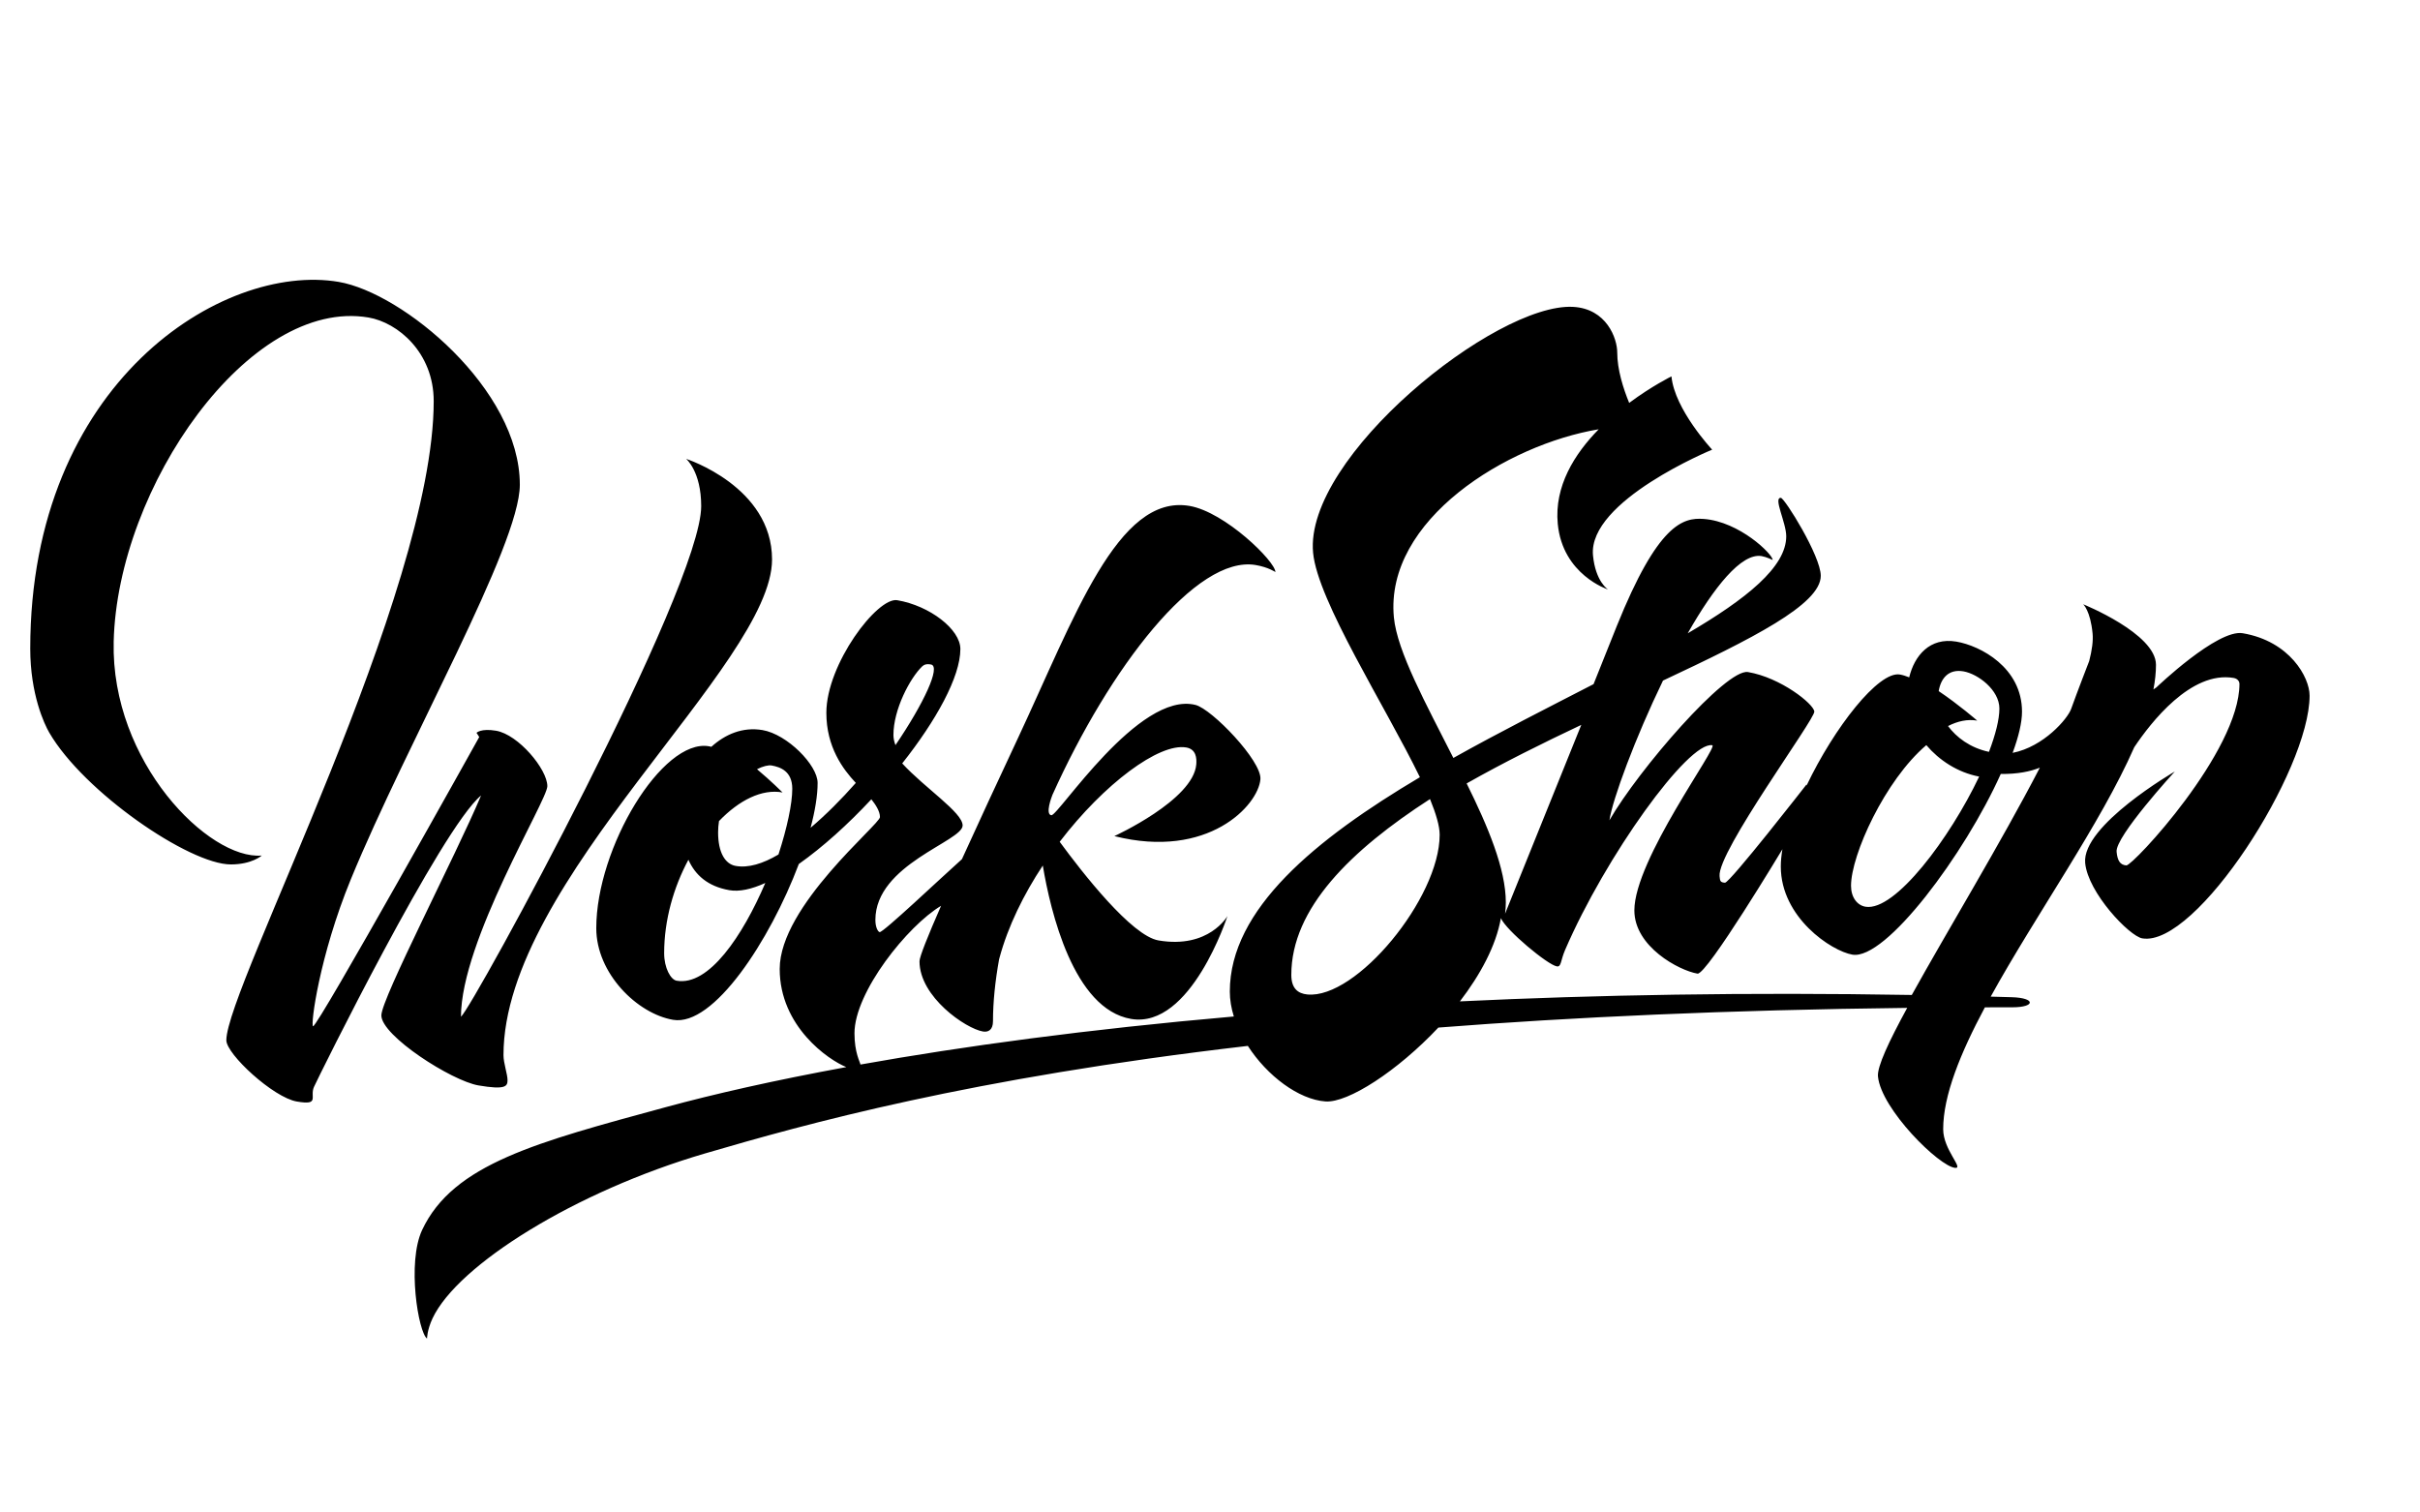 <?xml version="1.0" encoding="UTF-8"?>
<svg width="320px" height="200px" viewBox="0 0 320 200" version="1.1" xmlns="http://www.w3.org/2000/svg" xmlns:xlink="http://www.w3.org/1999/xlink">
    <title>Img-News-Workshop</title>
    <g id="Page-1" stroke="none" stroke-width="1" fill="none" fill-rule="evenodd">
        <g id="Artboard" transform="translate(-1000, -640)" fill="#000000" fill-rule="nonzero">
            <g id="Group" transform="translate(960, 600)">
                <g id="Group-3" transform="translate(40, 40)">
                    <path d="M67.112,142.837 C67.112,143.643 66.844,144.135 63.276,143.529 C59.706,142.922 50.427,136.957 50.427,134.27 C50.427,132.037 60.28,113.117 63.614,105.186 C58.326,109.561 42.072,142.484 41.519,143.723 C40.921,145.061 42.356,146.185 39.249,145.657 C36.142,145.129 29.929,139.395 29.929,137.556 C29.929,130.598 57.35,78.391 57.35,53.046 C57.35,46.608 52.593,42.641 48.729,41.984 C32.997,39.312 15.525,64.361 15.033,84.843 C14.65,100.777 27.637,113.728 34.618,113.131 C34.618,113.131 33.315,114.306 30.527,114.306 C25.04,114.306 11.071,104.721 6.51,96.87 C5.862,95.755 4,91.806 4,85.768 C4,50.586 29.45,34.669 44.785,37.275 C53.243,38.711 68.738,51.445 68.738,64.097 C68.738,72.158 53.847,98.116 46.384,116.288 C42.228,126.409 41.027,135.641 41.399,135.704 C42.003,135.807 63.368,97.461 63.368,97.461 L63.371,97.462 C63.16,97.108 63.008,96.904 63.008,96.904 C63.008,96.904 63.585,96.286 65.595,96.627 C68.539,97.127 72.376,101.72 72.376,103.96 C72.376,105.841 60.955,124.413 60.955,134.446 C62.561,133.107 92.72,77.732 92.72,66.928 C92.72,62.321 90.728,60.678 90.728,60.678 C90.728,60.678 102.089,64.332 102.089,73.984 C102.089,87.875 66.577,116.444 66.577,139.521 C66.577,140.596 67.112,142.031 67.112,142.837 L67.112,142.837 Z M305.401,91.982 C305.401,101.88 290.398,125.293 283.275,124.082 C281.577,123.794 276.099,118.063 275.725,114.111 C275.255,109.152 287.578,102.02 287.578,102.02 C287.578,102.02 279.69,110.617 279.881,112.629 C279.99,113.779 280.326,114.374 281.171,114.436 C282.016,114.497 296.127,99.387 296.127,90.416 C296.127,90.185 295.947,89.747 295.355,89.646 C289.719,88.688 284.408,95.529 282.217,98.807 C277.783,108.908 269.163,121.029 263.234,131.787 C264.167,131.812 265.099,131.836 266.038,131.864 C269.21,131.957 269.151,133.197 266.117,133.197 C264.891,133.197 263.675,133.199 262.465,133.202 C259.218,139.28 256.95,144.864 256.95,149.32 C256.95,152.019 259.679,154.514 258.553,154.432 C256.441,154.278 248.734,146.649 248.326,142.337 C248.204,141.056 249.757,137.739 252.191,133.275 C228.431,133.545 207.926,134.5 190.198,135.878 C184.762,141.651 178.227,145.863 175.26,145.647 C171.721,145.389 167.557,142.264 165.003,138.302 C128.164,142.585 106.601,148.612 93.259,152.514 C76.058,157.545 60.517,167.269 57.199,174.322 C56.469,175.873 56.467,177 56.467,177 C55.322,176.198 53.787,166.963 55.825,162.631 C59.935,153.893 71.015,151.032 88.029,146.404 C94.412,144.668 102.388,142.85 111.912,141.104 C109.557,140.173 103.101,135.73 103.101,128.127 C103.101,119.788 116.359,109.019 116.359,108.044 C116.359,107.256 115.757,106.367 115.219,105.693 C112.138,108.999 108.794,112.02 105.629,114.25 C101.803,124.392 94.35,135.762 89.009,134.854 C84.282,134.051 78.846,128.736 78.846,122.737 C78.846,112.085 87.582,97.634 93.74,98.68 C93.845,98.698 93.952,98.722 94.063,98.751 C95.898,97.096 98.196,96.093 100.835,96.542 C104.083,97.094 108.114,101.166 108.114,103.521 C108.114,105.185 107.778,107.225 107.184,109.459 C109.23,107.731 111.269,105.674 113.166,103.525 C111.465,101.716 109.27,98.783 109.27,94.257 C109.27,87.82 116.019,78.921 118.642,79.367 C122.946,80.098 126.991,83.221 126.991,85.823 C126.991,89.509 123.777,95.291 119.301,100.947 C122.278,104.196 127.29,107.433 127.29,109.154 C127.29,111.246 115.753,114.296 115.753,121.642 C115.753,122.662 116.114,123.222 116.318,123.256 C116.778,123.334 124.35,116.153 127.198,113.608 C129.357,108.855 131.936,103.301 134.568,97.683 C142.072,81.666 147.793,65.285 157.28,66.897 C161.985,67.697 168.65,74.243 168.65,75.645 C168.65,75.645 167.728,75.003 166.044,74.716 C158.188,73.382 146.741,88.279 139.163,105.11 C139.048,105.402 138.187,107.662 139.016,107.803 C139.903,107.954 150.587,91.33 158.082,93.215 C160.258,93.762 166.864,100.635 166.666,103.043 C166.383,106.492 159.751,113.68 147.352,110.561 C147.352,110.561 157.798,105.792 158.185,101.078 C158.251,100.275 158.183,99.066 156.853,98.839 C153.27,98.231 146.005,103.629 140.124,111.313 C143.144,115.43 149.639,123.752 153.193,124.356 C159.866,125.49 162.305,121.133 162.305,121.133 C162.305,121.133 157.475,136.079 149.568,134.735 C141.942,133.44 138.899,120.473 137.89,114.451 C135.372,118.262 133.293,122.458 132.16,126.671 C132.143,126.735 132.126,126.794 132.109,126.855 C131.59,129.749 131.305,132.503 131.305,135.026 C131.305,136.244 130.631,136.51 129.971,136.398 C127.707,136.013 121.587,131.835 121.587,127.112 C121.587,126.523 122.684,123.787 124.44,119.777 C120.017,122.414 112.989,131.186 112.989,136.634 C112.989,139.203 113.714,140.383 113.779,140.767 C127.278,138.357 143.764,136.104 163.152,134.413 C162.812,133.316 162.62,132.206 162.62,131.116 C162.62,120.224 173.971,110.945 187.755,102.772 C183.164,93.342 174.234,79.451 173.632,73.094 C172.434,60.436 197.781,40.051 207.988,40.577 C212.451,40.806 213.85,44.763 213.85,46.619 C213.85,48.871 214.645,51.366 215.428,53.278 C218.448,51.029 221.019,49.77 221.019,49.77 C221.435,54.153 226.401,59.458 226.401,59.458 C226.401,59.458 209.961,66.225 210.644,73.438 C210.973,76.908 212.626,77.949 212.626,77.949 C212.626,77.949 206.624,76.016 205.984,69.259 C205.515,64.311 208.184,60.038 211.398,56.765 C199.312,58.774 183.093,68.719 184.315,81.629 C184.742,86.139 188.566,93.077 192.18,100.226 C198.321,96.789 204.74,93.549 210.719,90.465 C211.926,87.437 212.995,84.762 213.783,82.803 C219.227,69.269 222.547,68.422 225.273,68.62 C230.025,68.967 234.407,73.289 234.407,74.047 C234.407,74.047 233.573,73.641 232.944,73.535 C230.259,73.078 226.619,77.686 223.17,83.743 C230.908,79.209 236.197,74.987 236.197,70.915 C236.197,69.102 234.437,65.757 235.492,65.834 C235.982,65.869 240.763,73.513 240.763,76.14 C240.763,79.937 231.603,84.496 219.9,89.995 C216.189,97.659 213.234,105.689 212.815,108.471 C216.665,101.772 228.26,88.378 231.137,88.867 C235.468,89.603 239.816,93.074 239.911,94.087 C240.007,95.101 227.076,112.624 227.382,115.849 C227.443,116.494 227.46,116.678 228.092,116.724 C228.724,116.77 238.878,103.734 238.878,103.734 L238.89,103.869 C242.533,96.222 248.398,88.713 251.223,89.193 C251.597,89.257 252.014,89.389 252.457,89.568 C253.144,86.701 255.18,84.246 258.687,84.842 C261.881,85.384 267.373,88.277 267.373,94.105 C267.373,95.541 266.917,97.423 266.133,99.554 C270.25,98.739 273.406,95.041 273.868,93.746 C274.658,91.533 276.256,87.416 276.256,87.416 L276.256,87.421 C276.63,85.977 276.797,84.741 276.706,83.773 C276.42,80.755 275.466,79.904 275.466,79.904 C275.466,79.904 285.088,83.786 285.088,87.906 C285.088,88.938 284.969,90.028 284.751,91.166 L285.151,90.889 C285.151,90.889 293.212,83.164 296.557,83.733 C302.782,84.79 305.401,89.567 305.401,91.982 Z M102.042,101.223 C101.618,101.145 100.908,101.311 100.099,101.712 C101.981,103.288 103.478,104.788 103.478,104.788 C100.757,104.288 97.735,105.808 95.074,108.573 C94.999,109.051 94.955,109.55 94.955,110.072 C94.955,112.742 95.894,114.249 97.258,114.499 C98.941,114.809 100.886,114.205 102.937,112.993 C104.083,109.464 104.764,106.257 104.764,104.304 C104.764,101.942 103.142,101.425 102.042,101.223 Z M89.468,129.681 C93.726,130.434 98.21,123.731 101.197,116.759 C99.397,117.579 97.768,117.945 96.433,117.709 C93.569,117.203 91.924,115.695 91.028,113.688 C89.087,117.302 87.822,121.635 87.822,126.048 C87.822,127.99 88.683,129.542 89.468,129.681 L89.468,129.681 Z M118.14,97.194 C118.14,97.627 118.238,98.074 118.409,98.529 C122.179,92.985 124.432,88.113 123.109,87.869 C122.454,87.748 122.173,87.913 121.938,88.121 C120.329,89.673 118.14,93.805 118.14,97.194 Z M259.618,88.774 C257.638,88.435 256.63,89.728 256.357,91.389 C259.001,93.16 261.45,95.289 261.45,95.289 C260.166,95.069 258.867,95.355 257.591,96.008 C258.698,97.496 260.509,98.892 263.004,99.42 C263.867,97.148 264.382,95.136 264.382,93.693 C264.382,91.24 261.549,89.104 259.618,88.774 Z M254.72,98.529 C249.241,103.188 244.764,113.065 244.764,117.129 C244.764,118.655 245.576,119.719 246.686,119.9 C250.596,120.539 257.865,110.783 261.707,102.69 C258.827,102.143 256.391,100.497 254.72,98.529 Z M209.096,95.854 C203.987,98.27 198.787,100.847 193.936,103.596 C196.753,109.279 199.116,114.907 199.116,119.326 C199.116,119.82 199.081,120.318 199.018,120.822 C199.842,118.777 204.832,106.391 209.096,95.854 Z M189.092,105.662 C178.642,112.409 170.752,120.111 170.752,128.912 C170.752,130.695 171.622,131.38 172.871,131.501 C179.332,132.128 190.369,118.782 190.369,110.383 C190.369,109.24 189.889,107.613 189.092,105.662 Z M193.045,132.414 C211.081,131.55 231.014,131.193 252.8,131.567 C257.455,123.161 264.552,111.499 269.732,101.509 C268.487,102.015 266.811,102.367 264.564,102.343 C259.814,112.921 249.359,126.991 244.947,126.236 C242.176,125.762 235.478,121.32 235.478,114.582 C235.478,113.873 235.553,113.106 235.691,112.295 L235.691,112.295 C235.691,112.295 225.685,128.955 224.46,128.746 C222.02,128.328 216.114,125.187 216.114,120.385 C216.114,113.669 227.278,98.69 226.418,98.543 C223.253,98.001 212.288,113.228 206.943,125.642 C206.345,127.031 206.464,127.89 205.859,127.786 C204.64,127.577 199.133,123.005 198.465,121.407 C197.823,125.059 195.744,128.896 193.045,132.414 Z" id="Logos-Workshop-(head)"></path>
                </g>
            </g>
        </g>
    </g>
</svg>